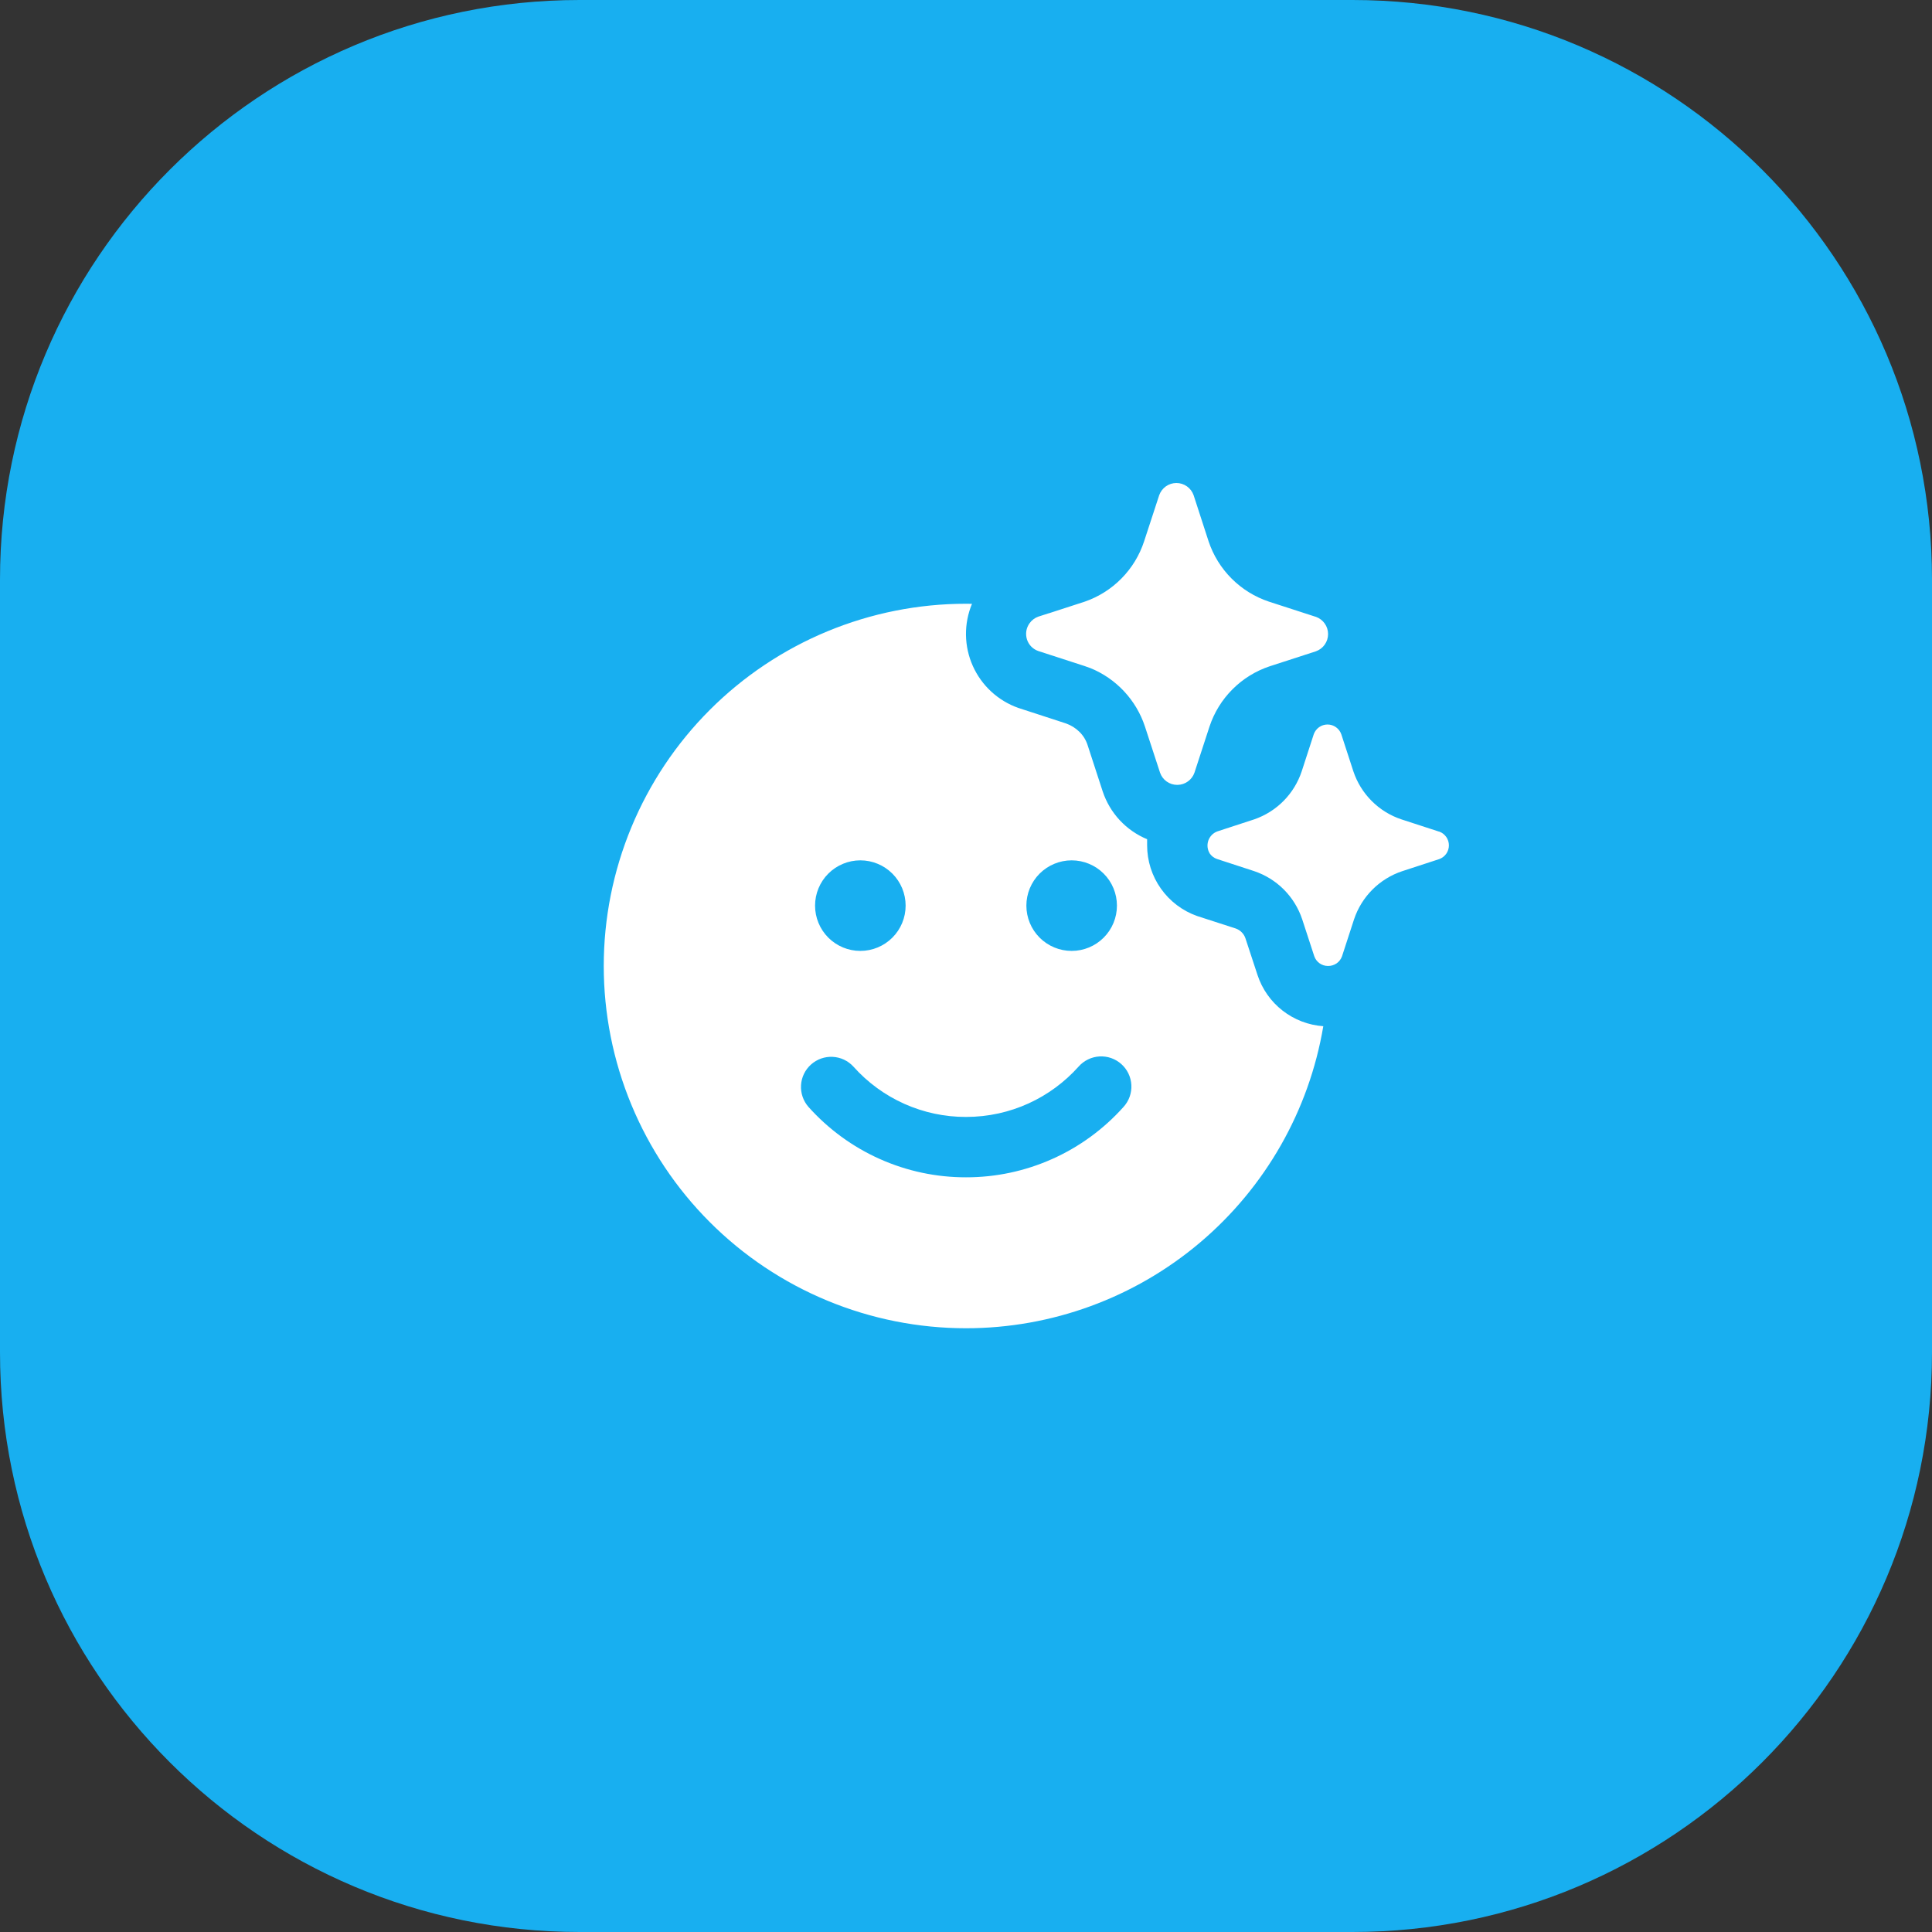 <?xml version="1.0" encoding="UTF-8"?> <svg xmlns="http://www.w3.org/2000/svg" width="80" height="80" viewBox="0 0 80 80" fill="none"><rect x="0" y="0" width="80" height="80" fill="#333333" stroke="none"/><path d="M0 24C0 10.745 10.745 0 24 0H56C69.255 0 80 10.745 80 24V56C80 69.255 69.255 80 56 80H24C10.745 80 0 69.255 0 56V24Z" fill="#18AFF0"></path><g clip-path="url(#clip0_42_652)"><path d="M54.495 25.543L54.458 25.533L52.545 24.913C51.963 24.719 51.434 24.393 51 23.959C50.566 23.526 50.239 22.997 50.045 22.415L49.425 20.505C49.373 20.358 49.277 20.23 49.149 20.139C49.022 20.049 48.869 20 48.712 20C48.556 20 48.403 20.049 48.276 20.139C48.148 20.23 48.052 20.358 48 20.505L47.375 22.415C47.186 22.993 46.865 23.519 46.439 23.952C46.013 24.385 45.492 24.714 44.917 24.913L43.432 25.395H43.425L42.995 25.533C42.847 25.585 42.72 25.682 42.63 25.81C42.562 25.905 42.516 26.015 42.498 26.13C42.48 26.246 42.489 26.364 42.524 26.476C42.559 26.587 42.62 26.689 42.702 26.773C42.784 26.856 42.884 26.92 42.995 26.958L44.913 27.58L45.12 27.655L45.14 27.66C45.672 27.875 46.15 28.203 46.542 28.622C46.934 29.041 47.231 29.54 47.41 30.085L48.035 31.995C48.086 32.143 48.182 32.271 48.309 32.361C48.436 32.452 48.589 32.5 48.745 32.5H48.758C48.912 32.498 49.063 32.449 49.188 32.358C49.314 32.268 49.409 32.141 49.46 31.995L50.083 30.085C50.276 29.503 50.602 28.974 51.036 28.541C51.469 28.107 51.998 27.781 52.58 27.588L54.492 26.968C54.639 26.915 54.766 26.818 54.855 26.691C54.945 26.563 54.993 26.411 54.993 26.255C54.993 26.099 54.945 25.947 54.855 25.82C54.766 25.692 54.639 25.596 54.492 25.543H54.495ZM58.035 33.93L59.565 34.428L59.597 34.435C59.714 34.477 59.815 34.555 59.887 34.657C59.958 34.758 59.996 34.88 59.996 35.004C59.996 35.128 59.958 35.249 59.887 35.351C59.815 35.453 59.714 35.53 59.597 35.573L58.065 36.073C57.6 36.227 57.177 36.488 56.831 36.834C56.484 37.181 56.223 37.603 56.068 38.068L55.57 39.598C55.527 39.718 55.447 39.822 55.342 39.894C55.236 39.965 55.11 40.002 54.983 39.998C54.859 39.997 54.739 39.959 54.639 39.887C54.538 39.815 54.463 39.714 54.422 39.598L53.922 38.068C53.767 37.602 53.506 37.179 53.159 36.831C52.812 36.484 52.388 36.223 51.922 36.068L50.39 35.568C50.272 35.527 50.169 35.45 50.097 35.348C50.048 35.269 50.016 35.181 50.004 35.089C49.993 34.997 50.002 34.903 50.031 34.815C50.061 34.727 50.109 34.647 50.173 34.58C50.237 34.513 50.316 34.461 50.403 34.428L51.935 33.928C52.395 33.769 52.811 33.507 53.153 33.161C53.494 32.815 53.751 32.394 53.903 31.933L54.4 30.403C54.442 30.285 54.519 30.183 54.621 30.111C54.723 30.039 54.845 30 54.97 30C55.095 30 55.217 30.039 55.319 30.111C55.421 30.183 55.498 30.285 55.54 30.403L56.038 31.933C56.192 32.398 56.453 32.821 56.8 33.168C57.147 33.515 57.569 33.776 58.035 33.93ZM40 55C43.546 55 46.978 53.744 49.687 51.454C52.395 49.164 54.205 45.99 54.795 42.493C54.181 42.45 53.594 42.225 53.109 41.847C52.623 41.469 52.262 40.955 52.07 40.37L51.57 38.85C51.538 38.756 51.484 38.67 51.413 38.6C51.343 38.53 51.257 38.477 51.163 38.445L49.57 37.93C48.964 37.716 48.44 37.319 48.069 36.794C47.698 36.27 47.499 35.643 47.5 35V34.75C47.069 34.572 46.682 34.302 46.364 33.961C46.047 33.619 45.807 33.213 45.66 32.77L45.04 30.868C44.973 30.652 44.854 30.457 44.693 30.3C44.537 30.148 44.35 30.031 44.145 29.958L42.172 29.315C41.755 29.169 41.373 28.939 41.047 28.639C40.722 28.34 40.462 27.977 40.281 27.573C40.101 27.17 40.005 26.734 39.999 26.291C39.994 25.849 40.078 25.411 40.248 25.003L40 25C38.03 25 36.08 25.388 34.26 26.142C32.44 26.896 30.786 28.001 29.393 29.394C28 30.786 26.896 32.44 26.142 34.26C25.388 36.08 25 38.03 25 40C25 41.97 25.388 43.92 26.142 45.74C26.896 47.56 28 49.214 29.393 50.607C30.786 52 32.44 53.105 34.26 53.858C36.08 54.612 38.03 55 40 55ZM35.625 39.375C35.128 39.375 34.651 39.178 34.299 38.826C33.947 38.474 33.75 37.997 33.75 37.5C33.75 37.003 33.947 36.526 34.299 36.174C34.651 35.823 35.128 35.625 35.625 35.625C36.122 35.625 36.599 35.823 36.951 36.174C37.303 36.526 37.5 37.003 37.5 37.5C37.5 37.997 37.303 38.474 36.951 38.826C36.599 39.178 36.122 39.375 35.625 39.375ZM35.34 44.168C35.926 44.824 36.644 45.349 37.447 45.708C38.25 46.067 39.12 46.252 40 46.25C41.85 46.25 43.513 45.448 44.66 44.168C44.769 44.044 44.901 43.942 45.05 43.87C45.198 43.797 45.359 43.755 45.524 43.745C45.689 43.735 45.854 43.758 46.01 43.812C46.166 43.867 46.31 43.951 46.433 44.062C46.556 44.172 46.656 44.305 46.727 44.454C46.798 44.603 46.839 44.765 46.847 44.93C46.856 45.094 46.831 45.26 46.776 45.415C46.72 45.57 46.634 45.713 46.523 45.835C45.702 46.753 44.697 47.488 43.573 47.99C42.449 48.493 41.231 48.752 40 48.75C38.769 48.752 37.551 48.493 36.427 47.99C35.303 47.488 34.298 46.753 33.477 45.835C33.26 45.588 33.149 45.264 33.169 44.935C33.188 44.606 33.337 44.298 33.583 44.079C33.828 43.859 34.151 43.745 34.48 43.762C34.809 43.778 35.118 43.924 35.34 44.168ZM44.375 39.375C43.878 39.375 43.401 39.178 43.049 38.826C42.697 38.474 42.5 37.997 42.5 37.5C42.5 37.003 42.697 36.526 43.049 36.174C43.401 35.823 43.878 35.625 44.375 35.625C44.872 35.625 45.349 35.823 45.701 36.174C46.053 36.526 46.25 37.003 46.25 37.5C46.25 37.997 46.053 38.474 45.701 38.826C45.349 39.178 44.872 39.375 44.375 39.375Z" fill="white"></path></g><defs><clipPath id="clip0_42_652"><rect width="40" height="40" fill="white" transform="translate(20 20)"></rect></clipPath></defs></svg> 